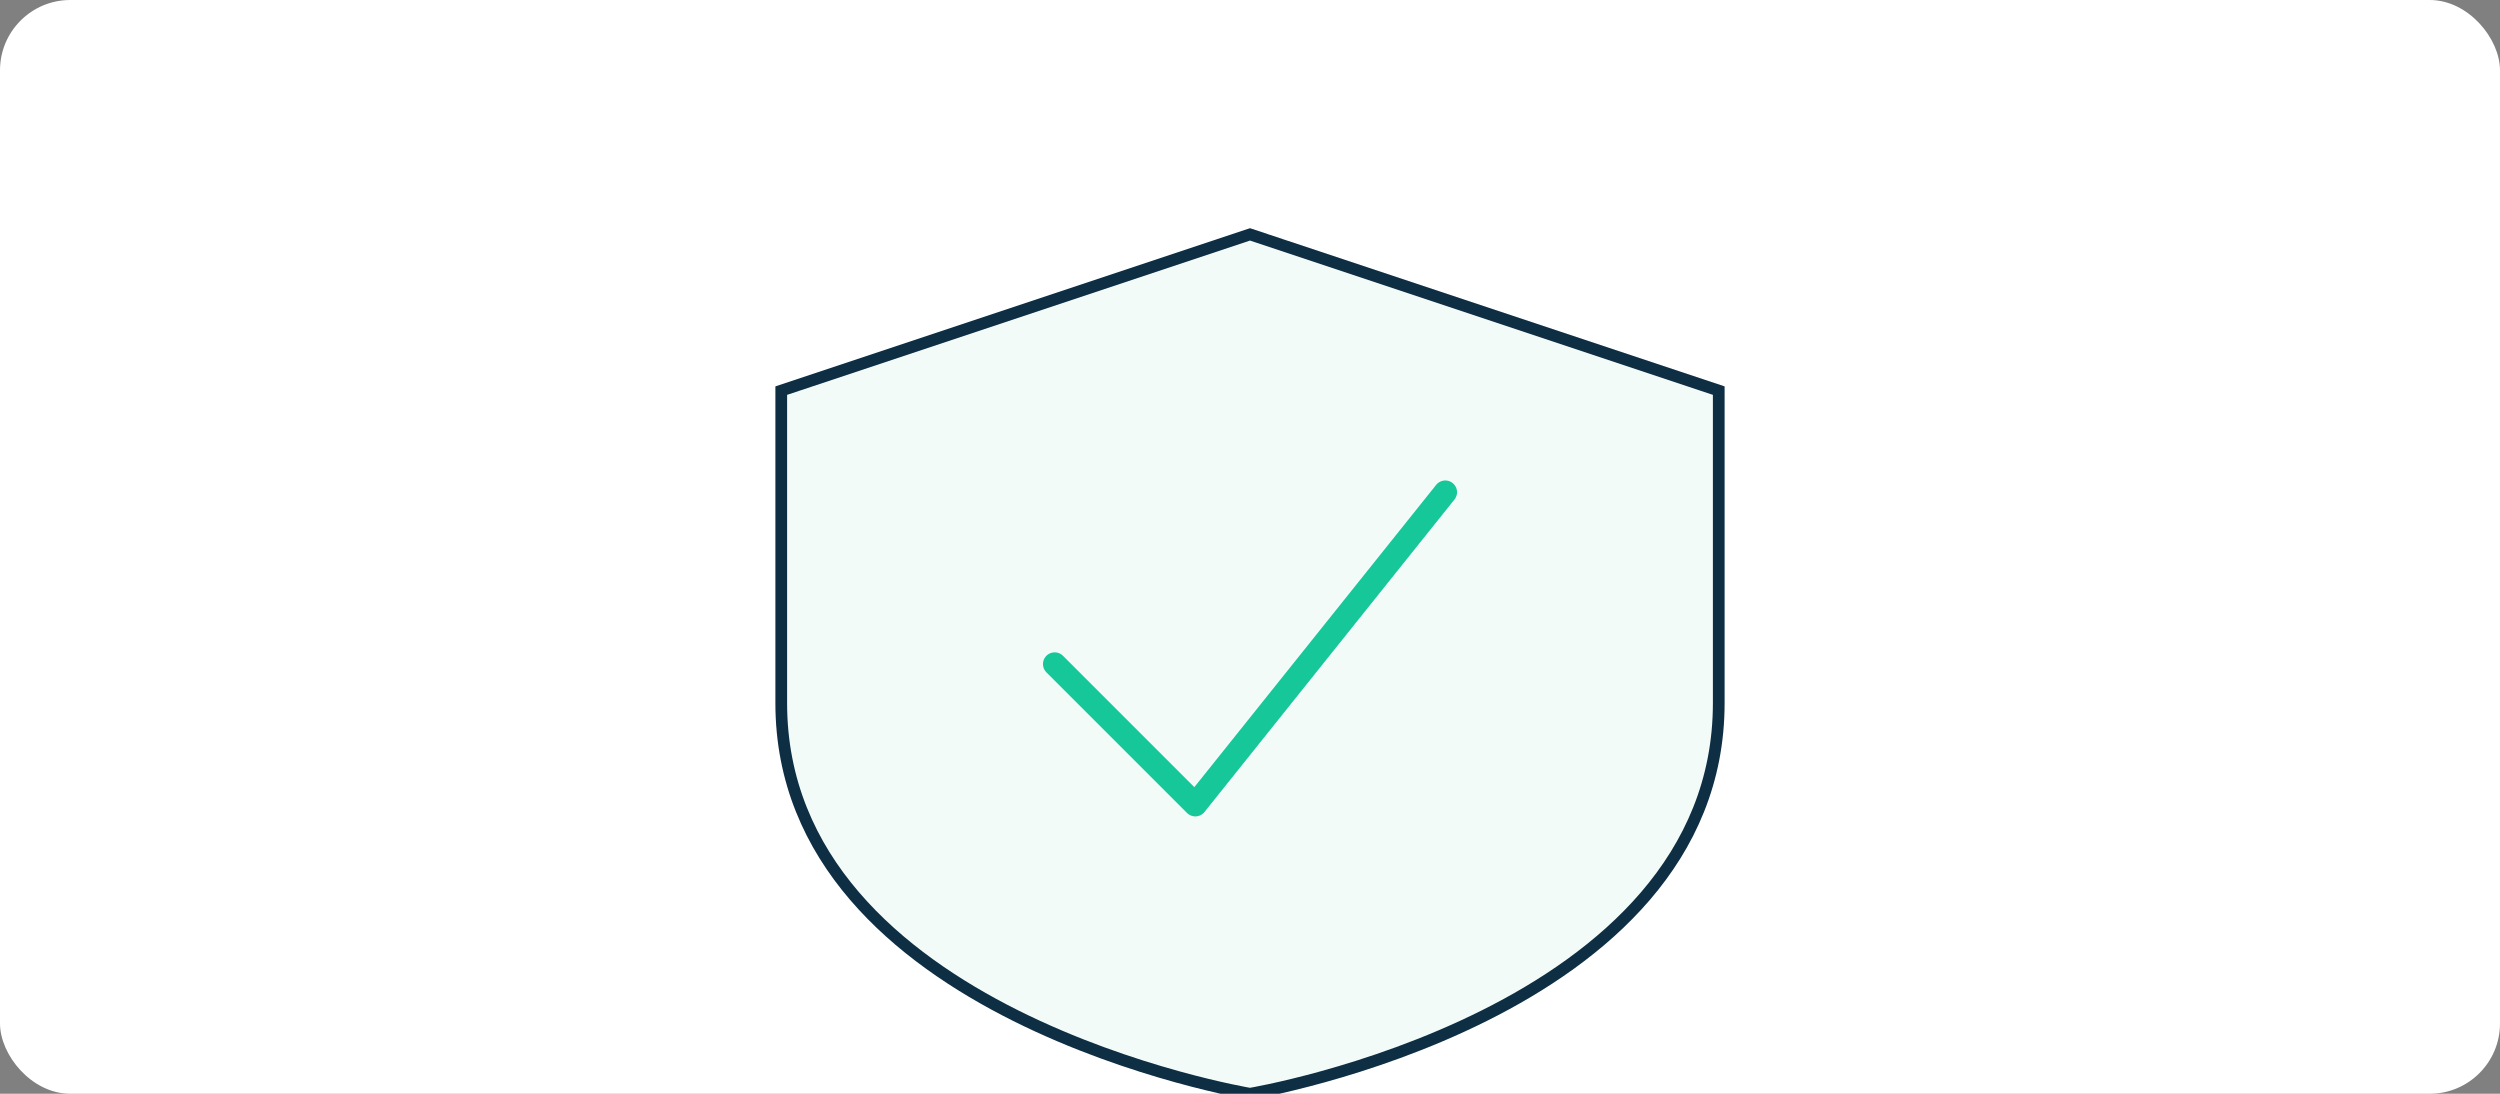 
                 <svg xmlns="http://www.w3.org/2000/svg" viewBox="0 0 640 280">
                   <rect x="0" y="0" width="640" height="280" fill="#808080" stroke="none"/>
                   <rect width="100%" height="100%" rx="18" fill="#ffffff"/>
                   <g fill="none" stroke="#0E2E44" stroke-width="3">
                     <path d="M320 60l120 40v80c0 80-120 100-120 100S200 260 200 180V100l120-40z" fill="#F3FBF8"/>
                     <path d="M270 170l36 36 64-80" stroke="#16C79A" stroke-width="6" stroke-linecap="round" stroke-linejoin="round"/>
                   </g>
                 </svg>